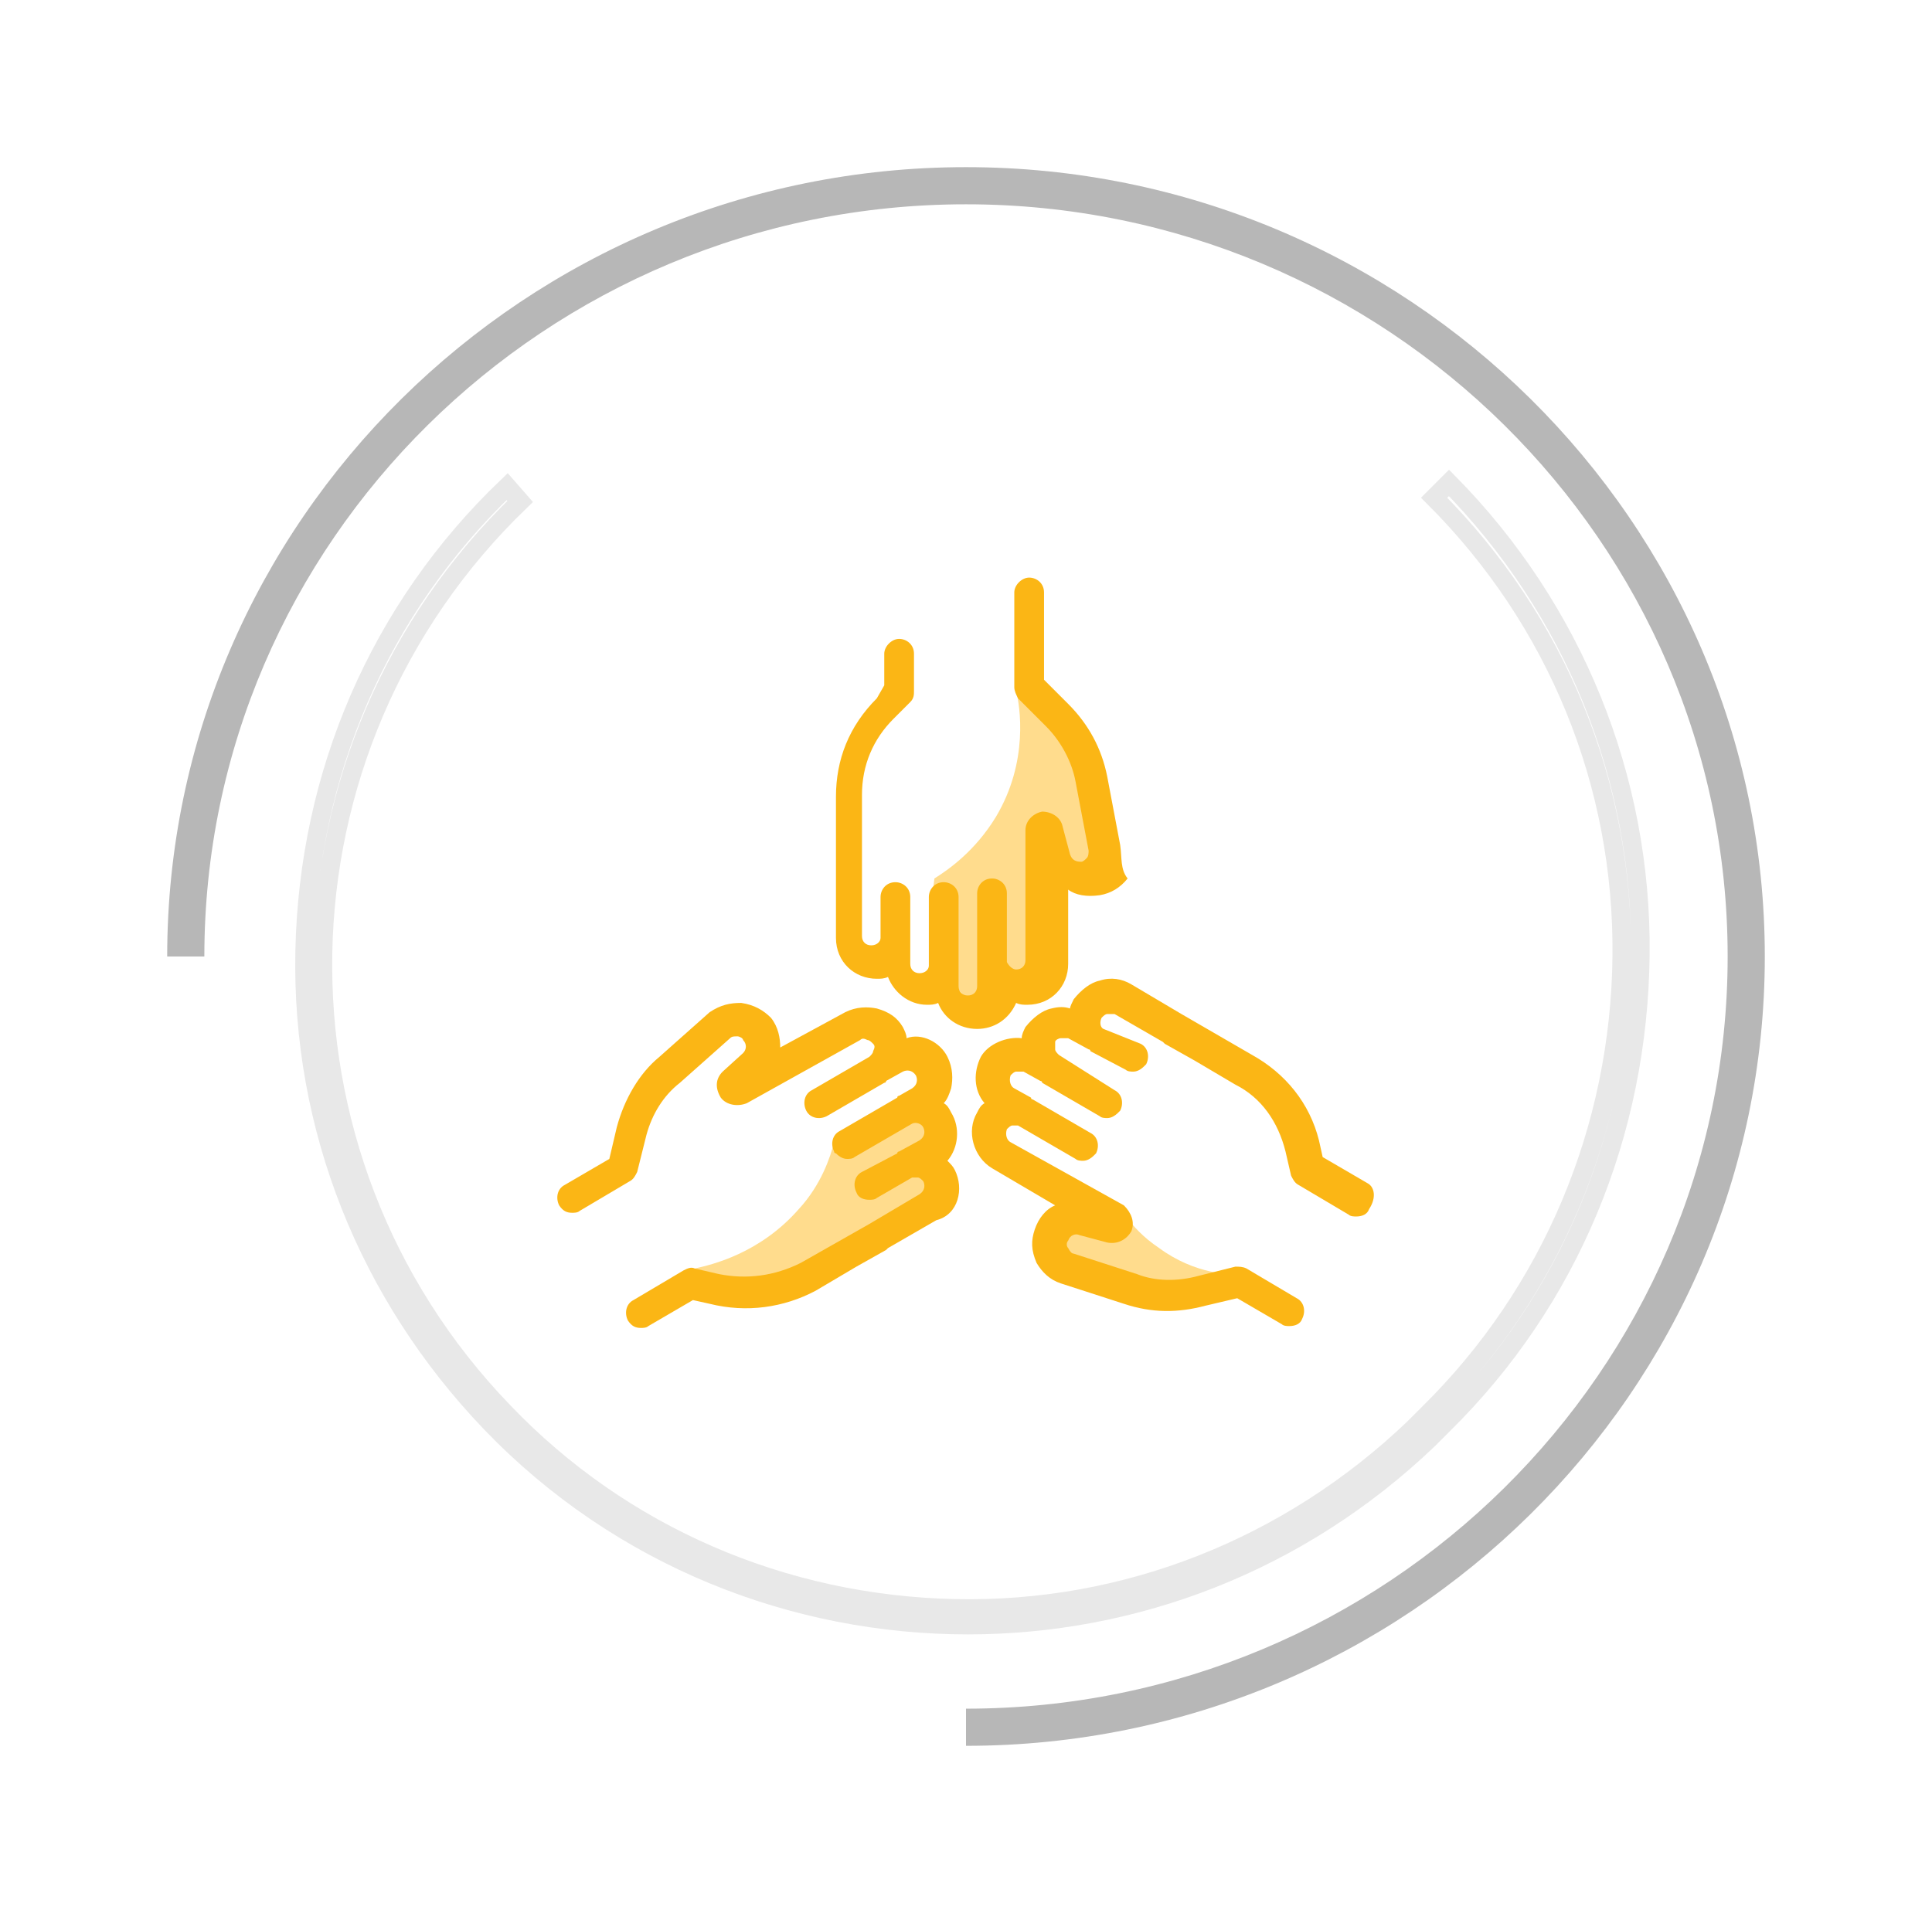 <svg xmlns="http://www.w3.org/2000/svg" xmlns:xlink="http://www.w3.org/1999/xlink" id="Layer_1" x="0px" y="0px" viewBox="0 0 104 103" style="enable-background:new 0 0 104 103;" xml:space="preserve"> <style type="text/css"> .st0{fill:#B7B7B7;enable-background:new ;} .st1{fill:none;stroke:#E8E8E8;stroke-miterlimit:10;enable-background:new ;} .st2{fill:#FFDC8D;} .st3{fill:#FBB615;} </style> <g> <path class="st0" d="M52,94v-2c22.6,0,41-18.2,41-40.5C93,29.2,74.6,11,52,11S11,29.2,11,51.5H9C9,28.1,28.3,9,52,9 c23.7,0,43,19.1,43,42.5S75.7,94,52,94z"></path> <path class="st1" d="M52.1,87.5c-9.3,0-18.7-3.6-25.7-10.9c-6.6-6.9-10.2-15.9-10-25.4s4-18.4,10.9-25L28,27 c-13.8,13.3-14.2,35.2-0.9,49c6.4,6.7,15.1,10.4,24.3,10.6c9.2,0.2,18-3.3,24.7-9.7l0.8-0.8c6.6-6.5,10.3-15.3,10.4-24.6 c0.1-9.3-3.5-18.1-10.1-24.7L78,26c6.7,6.8,10.4,15.9,10.3,25.4c-0.1,9.6-3.8,18.6-10.6,25.3l-0.8,0.8C69.9,84.2,61,87.5,52.1,87.5 z"></path> </g> <g> <path class="st2" d="M61.9,69.9c-1,0-4.5,0-5.2-1.9c-0.4-1.3,3.7-3,3.9-2.5c0.4,0.5,0.9,1.1,1.8,1.7c1.9,1.4,3.9,1.5,4.7,1.4 C66,69.1,64.2,69.9,61.9,69.9z"></path> <path class="st2" d="M41.6,69.2c0.3-0.1,1.9-0.8,5-2.2c0.3-0.2,0.8-0.4,1.4-0.7c1-0.5,1.9-1.1,2.5-1.5c-0.1-0.3-0.2-0.7-0.1-1.3 c0.1-0.6,0.3-0.9,0.5-1.4c0.2-0.5,0.1-1.4-0.9-2.8c-1,0.4-2,0.9-3,1.4c-0.7,0.3-1.5,0.6-2.1,0.8c-0.2,0.8-0.7,2.3-1.9,3.6 c-2.1,2.4-4.7,3-5.6,3.2C39.2,69.4,40.8,69.4,41.6,69.2z"></path> <path class="st2" d="M58.3,41c0.5,0.9,2.3,3.9,0.9,5.4c-0.8,1-2.4,0.9-3,0.9c0.1,0.5,0.4,3-1.1,5c-0.3,0.4-1.6,2-2.8,1.8 c-0.5-0.5-1.3-1.5-1.8-2.9c-0.5-1.7-0.3-3.1-0.2-3.9c0.8-0.5,2.2-1.5,3.3-3.3c1.8-3,1.3-6,1.1-6.8C55.6,37.9,57.2,39.1,58.3,41z"></path> <g> <g> <path class="st3" d="M60.3,45.5l-0.7-3.7c-0.3-1.5-1-2.8-2.1-3.9l-1.3-1.3v-4.7c0-0.5-0.4-0.8-0.8-0.8s-0.8,0.4-0.8,0.8v5.1 c0,0.2,0.1,0.4,0.2,0.6l1.5,1.5c0.8,0.8,1.4,1.9,1.6,3l0.7,3.7c0,0.1,0,0.3-0.1,0.4c-0.1,0.1-0.2,0.2-0.3,0.2 c-0.3,0-0.5-0.1-0.6-0.4l-0.4-1.5c-0.1-0.5-0.6-0.8-1.1-0.8c-0.5,0.1-0.9,0.5-0.9,1v7c0,0.3-0.2,0.5-0.5,0.5 c-0.2,0-0.4-0.2-0.5-0.4v-3.7c0-0.5-0.4-0.8-0.8-0.8l0,0l0,0c-0.5,0-0.8,0.4-0.8,0.8v3.6V52v1.1c0,0.3-0.2,0.5-0.5,0.5 s-0.5-0.2-0.5-0.5V52v-0.1v-3.6c0-0.5-0.4-0.8-0.8-0.8l0,0l0,0c-0.5,0-0.8,0.4-0.8,0.8V52c0,0.2-0.2,0.4-0.5,0.4 s-0.5-0.2-0.5-0.5v-1.3v-0.1v-2.2c0-0.5-0.4-0.8-0.8-0.8l0,0l0,0c-0.5,0-0.8,0.4-0.8,0.8v2.2c0,0.2-0.2,0.4-0.5,0.4 s-0.5-0.2-0.5-0.5v-3v-2.1v-2.5c0-1.6,0.6-3,1.7-4.1l0.9-0.9c0.2-0.2,0.2-0.4,0.2-0.6v-2c0-0.5-0.4-0.8-0.8-0.8s-0.8,0.4-0.8,0.8 v1.7l-0.4,0.7c-1.5,1.5-2.2,3.3-2.2,5.3v2.5v2.1v3c0,1.3,1,2.2,2.2,2.2c0.2,0,0.4,0,0.6-0.1c0.3,0.8,1.1,1.5,2.1,1.5 c0.2,0,0.4,0,0.6-0.1c0.3,0.8,1.1,1.4,2.1,1.4c0.9,0,1.7-0.5,2.1-1.4c0.2,0.1,0.4,0.1,0.6,0.1c1.3,0,2.2-1,2.2-2.2v-4 c0.4,0.3,1,0.4,1.7,0.3c0.6-0.1,1.1-0.4,1.5-0.9C60.3,46.8,60.4,46.2,60.3,45.5z"></path> </g> </g> <g> <g> <path class="st3" d="M51.4,63c-0.1-0.2-0.2-0.3-0.4-0.5c0.6-0.7,0.7-1.8,0.2-2.6c-0.1-0.2-0.2-0.4-0.4-0.5 c0.2-0.2,0.3-0.5,0.4-0.8c0.1-0.5,0.1-1.1-0.2-1.7c-0.4-0.8-1.4-1.3-2.2-1c0-0.2-0.1-0.4-0.2-0.6c-0.3-0.5-0.7-0.8-1.4-1 c-0.5-0.1-1.1-0.1-1.7,0.2L42,56.4c0-0.5-0.1-1.1-0.5-1.6c-0.4-0.4-0.9-0.7-1.6-0.8c-0.6,0-1.1,0.1-1.7,0.5l-2.7,2.4 c-1.1,0.9-1.9,2.3-2.3,3.8l-0.4,1.7l-2.4,1.4c-0.4,0.2-0.5,0.7-0.3,1.1c0.2,0.3,0.4,0.4,0.7,0.4c0.1,0,0.3,0,0.4-0.1l2.7-1.6 c0.2-0.1,0.3-0.3,0.4-0.5l0.5-2c0.3-1.1,0.9-2.1,1.8-2.8l2.7-2.4c0.1-0.1,0.2-0.1,0.4-0.1c0.1,0,0.3,0.1,0.3,0.2 c0.2,0.2,0.2,0.5,0,0.7l-1.1,1c-0.4,0.4-0.4,0.9-0.1,1.4c0.3,0.4,0.9,0.5,1.4,0.3l6.1-3.4c0.1-0.1,0.2-0.1,0.4,0 c0.1,0,0.2,0.1,0.3,0.2c0.1,0.1,0.1,0.2,0,0.4c0,0.1-0.1,0.2-0.2,0.3l-3.1,1.8c-0.4,0.2-0.5,0.7-0.3,1.1l0,0l0,0 c0.2,0.4,0.7,0.5,1.1,0.3l3.1-1.8c0,0,0.1,0,0.1-0.1l0.9-0.5c0.2-0.1,0.5-0.1,0.7,0.2c0.1,0.2,0.1,0.5-0.2,0.7L48.4,59 c0,0-0.1,0-0.1,0.1l-3.1,1.8c-0.4,0.2-0.5,0.7-0.3,1.1c0,0.1,0.1,0.1,0.1,0.1c0.2,0.2,0.4,0.3,0.6,0.3c0.1,0,0.3,0,0.4-0.1 l3.1-1.8c0.2-0.1,0.5,0,0.6,0.2s0.1,0.5-0.2,0.7l-1.1,0.6c0,0-0.1,0-0.1,0.1l-1.9,1c-0.4,0.2-0.5,0.7-0.3,1.1 c0.1,0.3,0.4,0.4,0.7,0.4c0.1,0,0.3,0,0.4-0.1l1.9-1.1c0.1,0,0.2,0,0.3,0s0.2,0.1,0.3,0.2c0.1,0.2,0.1,0.5-0.2,0.7l-2.7,1.6 l-3.7,2.1c-1.4,0.7-2.9,0.9-4.4,0.6l-1.3-0.3c-0.2-0.1-0.4,0-0.6,0.1l-2.7,1.6c-0.4,0.2-0.5,0.7-0.3,1.1c0.2,0.3,0.4,0.4,0.7,0.4 c0.1,0,0.3,0,0.4-0.1l2.4-1.4l0.9,0.2c2,0.5,4,0.2,5.7-0.7l2.2-1.3l0,0l1.6-0.9l0.1-0.1l2.6-1.5C51.6,65.4,51.9,64,51.4,63z"></path> </g> </g> <g> <g> <path class="st3" d="M73.6,63.7l-2.4-1.4L71,61.4c-0.5-2-1.8-3.6-3.6-4.6l-3.8-2.2l-2.7-1.6c-0.5-0.3-1.1-0.4-1.7-0.2 c-0.5,0.1-1,0.5-1.4,1c-0.1,0.2-0.2,0.4-0.2,0.5c-0.3-0.1-0.6-0.1-1,0c-0.5,0.1-1,0.5-1.4,1c-0.1,0.2-0.2,0.4-0.2,0.6 c-0.8-0.1-1.8,0.3-2.2,1c-0.4,0.8-0.4,1.8,0.2,2.5c-0.2,0.1-0.3,0.3-0.4,0.5c-0.6,1-0.2,2.4,0.8,3l3.4,2 c-0.5,0.2-0.9,0.7-1.1,1.3s-0.2,1.1,0.1,1.8c0.3,0.5,0.7,0.9,1.3,1.1l3.4,1.1c1.5,0.5,2.9,0.5,4.4,0.1l1.7-0.4l2.4,1.4 c0.1,0.1,0.3,0.1,0.4,0.1c0.3,0,0.6-0.1,0.7-0.4c0.2-0.4,0.1-0.9-0.3-1.1l-2.7-1.6c-0.2-0.1-0.4-0.1-0.6-0.1l-2,0.5 c-1.1,0.3-2.3,0.3-3.3-0.1l-3.4-1.1c-0.1,0-0.2-0.1-0.3-0.3c-0.1-0.1-0.1-0.3,0-0.4c0.1-0.3,0.4-0.4,0.6-0.3l1.5,0.4 c0.5,0.1,1-0.1,1.3-0.6c0.2-0.5,0-1-0.4-1.4l-6.1-3.4c-0.2-0.1-0.3-0.4-0.2-0.7c0.1-0.1,0.2-0.2,0.3-0.2c0.1,0,0.2,0,0.3,0 l3.1,1.8c0.1,0.1,0.3,0.1,0.4,0.1c0.2,0,0.4-0.1,0.6-0.3l0.1-0.1c0.2-0.4,0.1-0.9-0.3-1.1l-3.1-1.8c0,0-0.1,0-0.1-0.1l-0.9-0.5 c-0.2-0.1-0.3-0.4-0.2-0.7c0.1-0.1,0.2-0.2,0.3-0.2s0.3,0,0.4,0l0.9,0.5c0,0,0.1,0,0.1,0.1l3.1,1.8c0.1,0.1,0.3,0.1,0.4,0.1 c0.2,0,0.4-0.1,0.6-0.3l0.1-0.1c0.2-0.4,0.1-0.9-0.3-1.1L57,56.8c-0.1-0.1-0.2-0.2-0.2-0.3s0-0.3,0-0.4s0.2-0.2,0.3-0.2 s0.3,0,0.4,0l1.1,0.6c0,0,0.1,0,0.1,0.1l1.9,1c0.1,0.1,0.3,0.1,0.4,0.1c0.2,0,0.4-0.1,0.6-0.3l0.1-0.1c0.2-0.4,0.1-0.9-0.3-1.1 l-2-0.8c-0.2-0.1-0.2-0.4-0.1-0.6c0.1-0.1,0.2-0.2,0.3-0.2s0.3,0,0.4,0l2.6,1.5l0.1,0.1l1.6,0.9l0,0l2.2,1.3 c1.4,0.7,2.3,2,2.7,3.6l0.3,1.3c0.1,0.2,0.2,0.4,0.4,0.5l2.7,1.6c0.1,0.1,0.3,0.1,0.4,0.1c0.3,0,0.6-0.1,0.7-0.4 C74.1,64.5,74,63.9,73.6,63.7z"></path> </g> </g> <path class="st2" d="M63.3,36"></path> <path class="st2" d="M63.4,38.7"></path> <path class="st2" d="M66.3,64.4"></path> <path class="st2" d="M61.5,67.8"></path> <path class="st2" d="M70.1,43.7"></path> <path class="st2" d="M51.9,58.6"></path> <path class="st2" d="M67.9,63.9"></path> </g> </svg>